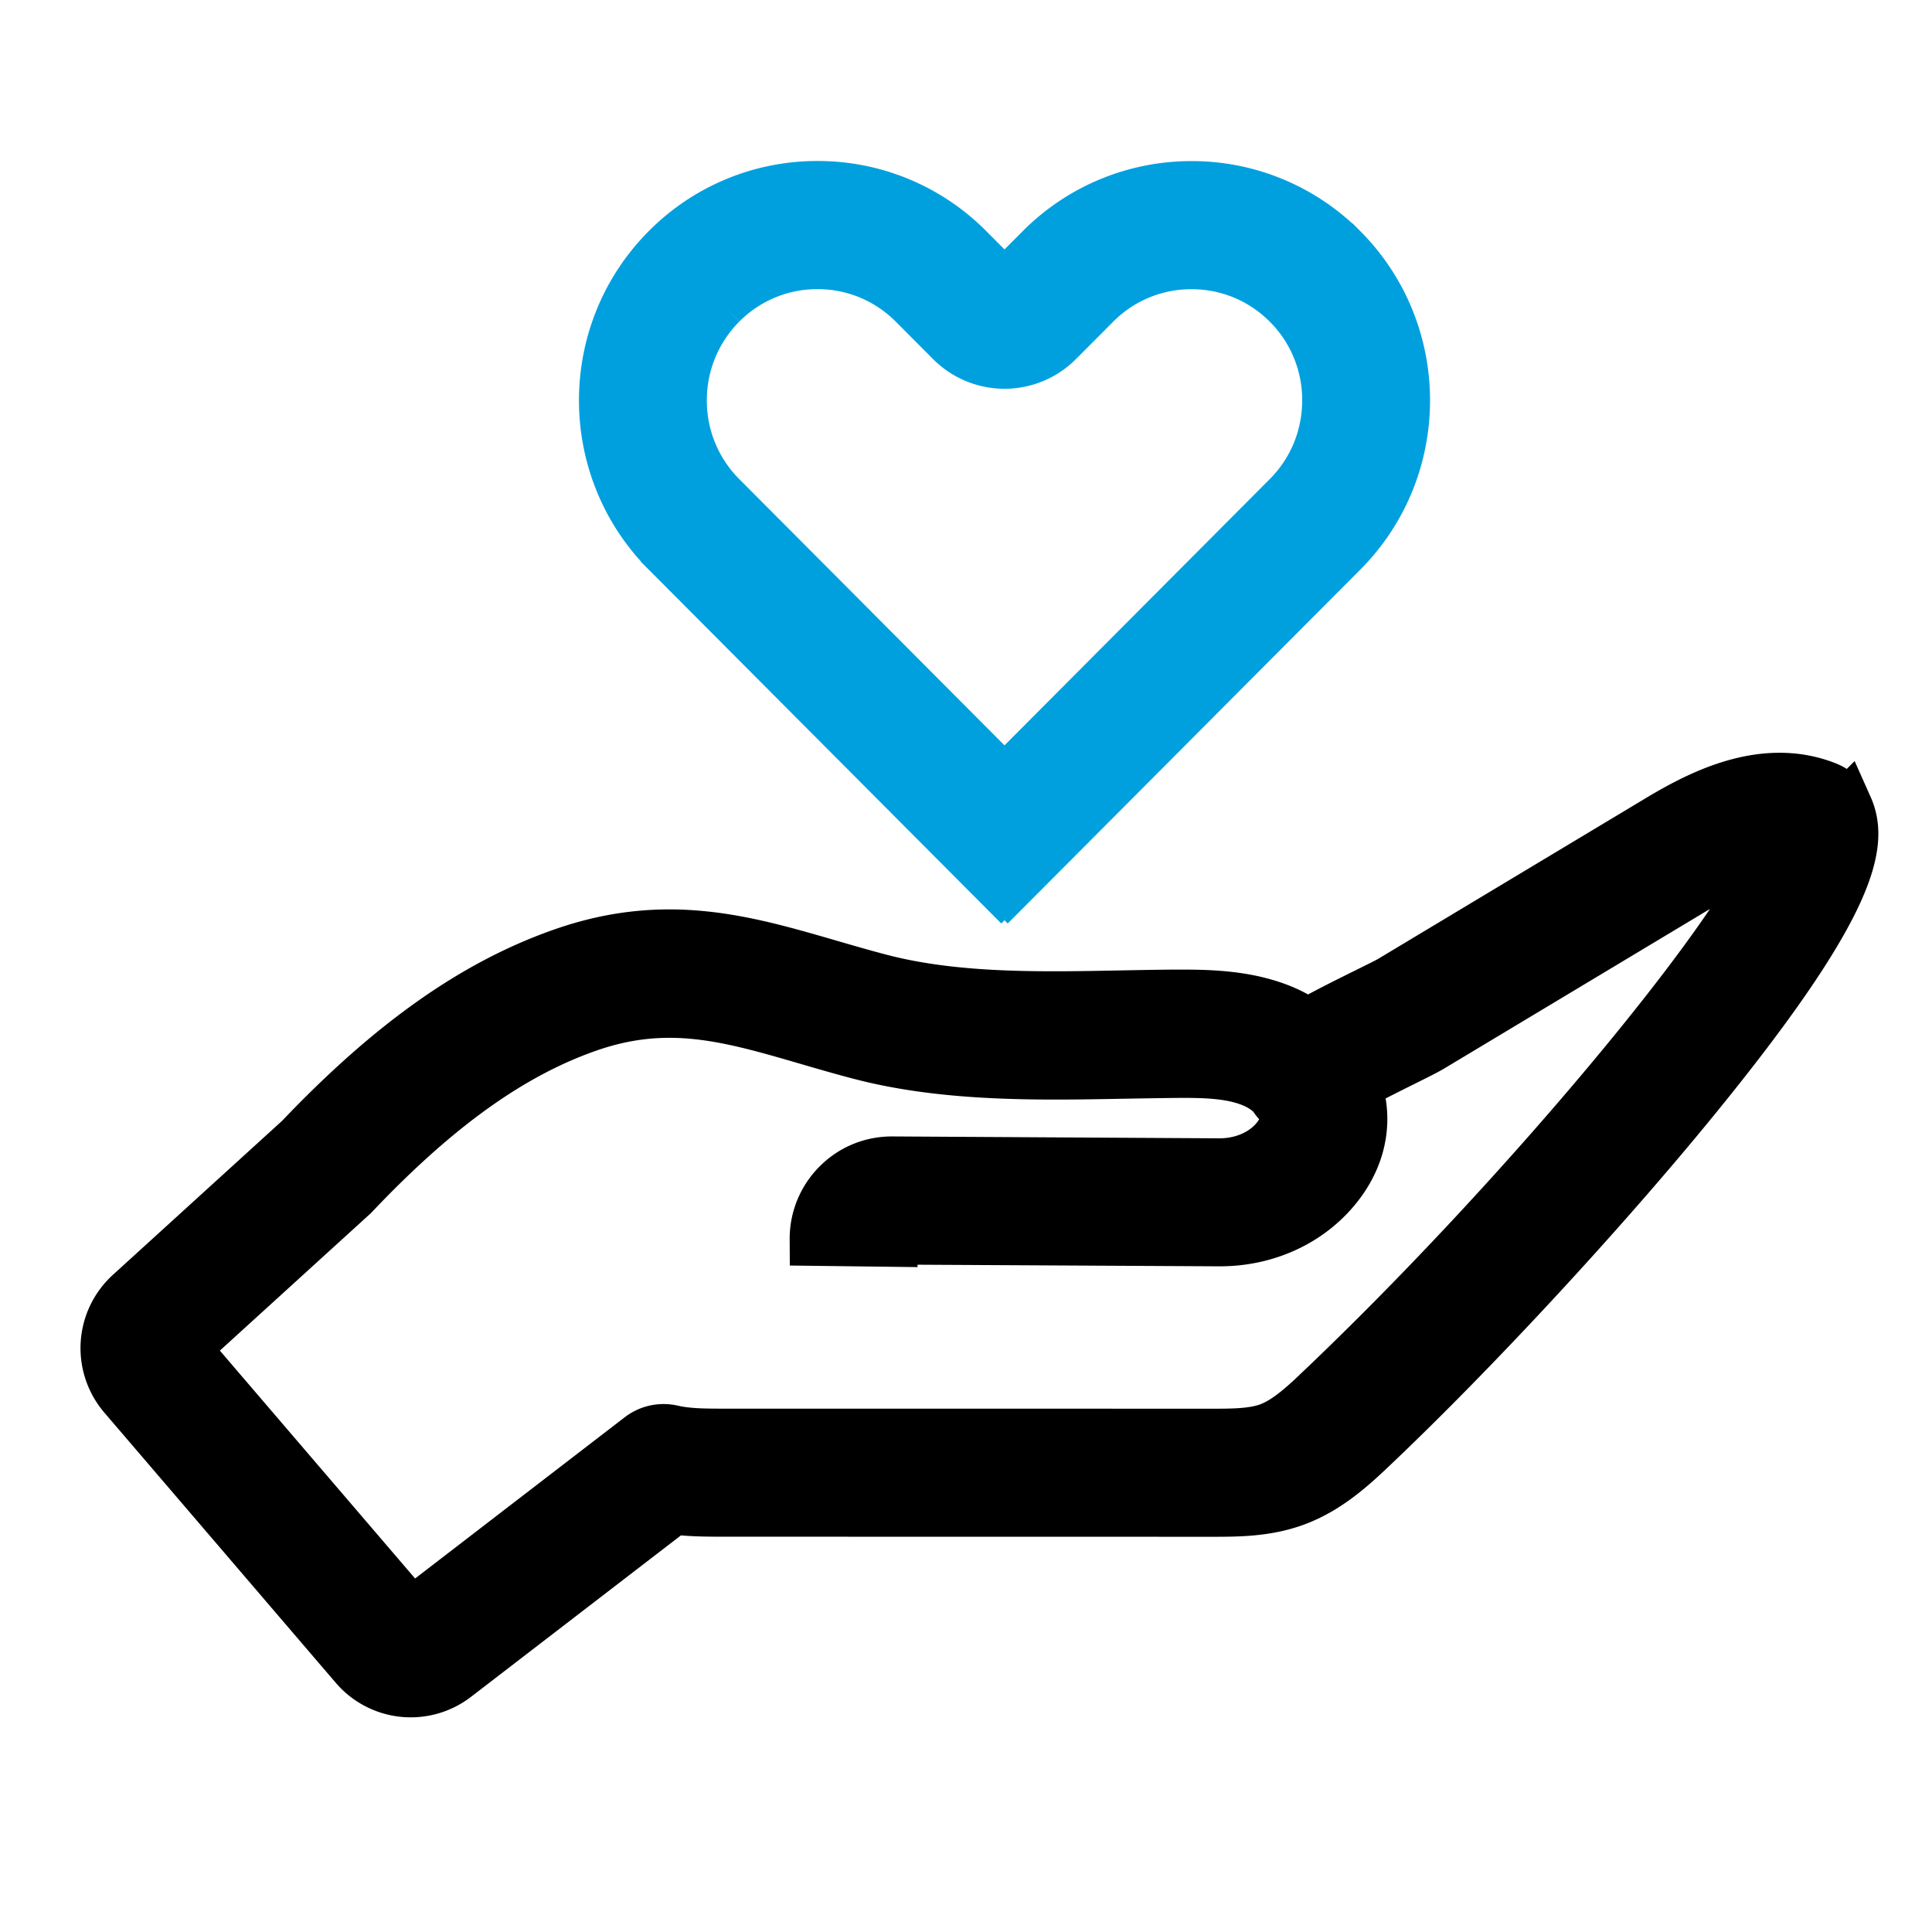 <svg width="72" height="72" viewBox="0 0 72 72" xmlns="http://www.w3.org/2000/svg">
    <g fill="none" fill-rule="evenodd">
        <path d="M0 0h72v72H0z"/>
        <g stroke-width="2">
            <path d="M68.048 29.378c-2.509-.994-5.065.539-6.436 1.366l-9.742 5.85c-.127.077-.437.227-.824.42-.954.472-1.727.858-2.32 1.206a5.243 5.243 0 0 0-.925-.51c-1.413-.594-2.948-.58-4.18-.575-.593.006-1.2.017-1.82.029-3.054.06-6.205.119-9.018-.618-.657-.172-1.29-.357-1.904-.535-3.11-.903-6.05-1.759-9.844-.445-3.293 1.139-6.416 3.34-9.822 6.919L4.89 48.24a2.695 2.695 0 0 0-.234 3.763L13.27 62.06a2.68 2.68 0 0 0 3.676.382l8.138-6.259c.595.077 1.185.085 1.783.085l18.3.003c.945 0 2.014 0 3.078-.39 1.247-.457 2.184-1.349 2.937-2.065 3.738-3.554 8.35-8.536 11.754-12.685 6.136-7.484 6.444-9.725 5.86-11.033a1.353 1.353 0 0 0-.748-.72zM49.285 51.805c-.598.57-1.275 1.213-1.984 1.473-.606.22-1.38.22-2.13.22l-18.3-.002c-.682 0-1.292-.011-1.833-.136-.401-.093-.824 0-1.149.252l-8.562 6.585-8.524-9.95 6.3-5.734a.834.834 0 0 0 .07-.071c3.104-3.268 5.886-5.25 8.758-6.245 2.966-1.025 5.265-.36 8.17.487.639.187 1.293.377 1.976.555 3.185.833 6.684.765 9.767.708.61-.01 1.208-.022 1.79-.028 1.08-.011 2.2-.017 3.089.36.29.122.553.3.759.507.073.127.16.238.265.331.076.122.13.25.16.374.051.207.074.538-.318 1.008-.483.578-1.278.923-2.136.923h-.017l-12.183-.07h-.014c-.75 0-1.456.291-1.986.824a2.802 2.802 0 0 0-.824 1.999l2.765.034c0-.003.045-.08.045-.082l12.186.065h.034c1.693 0 3.242-.7 4.257-1.92.858-1.031 1.171-2.254.88-3.444a3.397 3.397 0 0 0-.124-.408c.599-.325 1.374-.71 1.795-.92.482-.238.866-.433 1.018-.524l9.743-5.85c1.035-.624 2.096-1.182 3.016-1.278-1.315 3.268-9.34 12.9-16.76 19.957z" stroke="#000" fill="#000" fill-rule="nonzero"/>
            <path d="m24.885 20.523 12.429 12.475.121-.122.121.122 12.429-12.475c3.078-3.09 3.078-8.114 0-11.204a7.845 7.845 0 0 0-5.581-2.316c-2.02 0-4.043.773-5.58 2.316l-1.389 1.394-1.388-1.394A7.828 7.828 0 0 0 30.467 7a7.828 7.828 0 0 0-5.582 2.32c-3.078 3.09-3.078 8.113 0 11.203zm1.956-9.241a5.082 5.082 0 0 1 3.625-1.507c1.369 0 2.658.536 3.626 1.507l1.388 1.393c.539.541 1.247.813 1.955.813s1.416-.272 1.955-.813l1.388-1.393a5.086 5.086 0 0 1 3.626-1.504c1.371 0 2.66.535 3.625 1.504a5.113 5.113 0 0 1 1.499 3.64c0 1.375-.534 2.67-1.499 3.638L37.435 29.194 26.841 18.56a5.125 5.125 0 0 1-1.499-3.639 5.137 5.137 0 0 1 1.499-3.639z" stroke="#00A0DF" fill="#00A0DF"/>
        </g>
    </g>
</svg>
